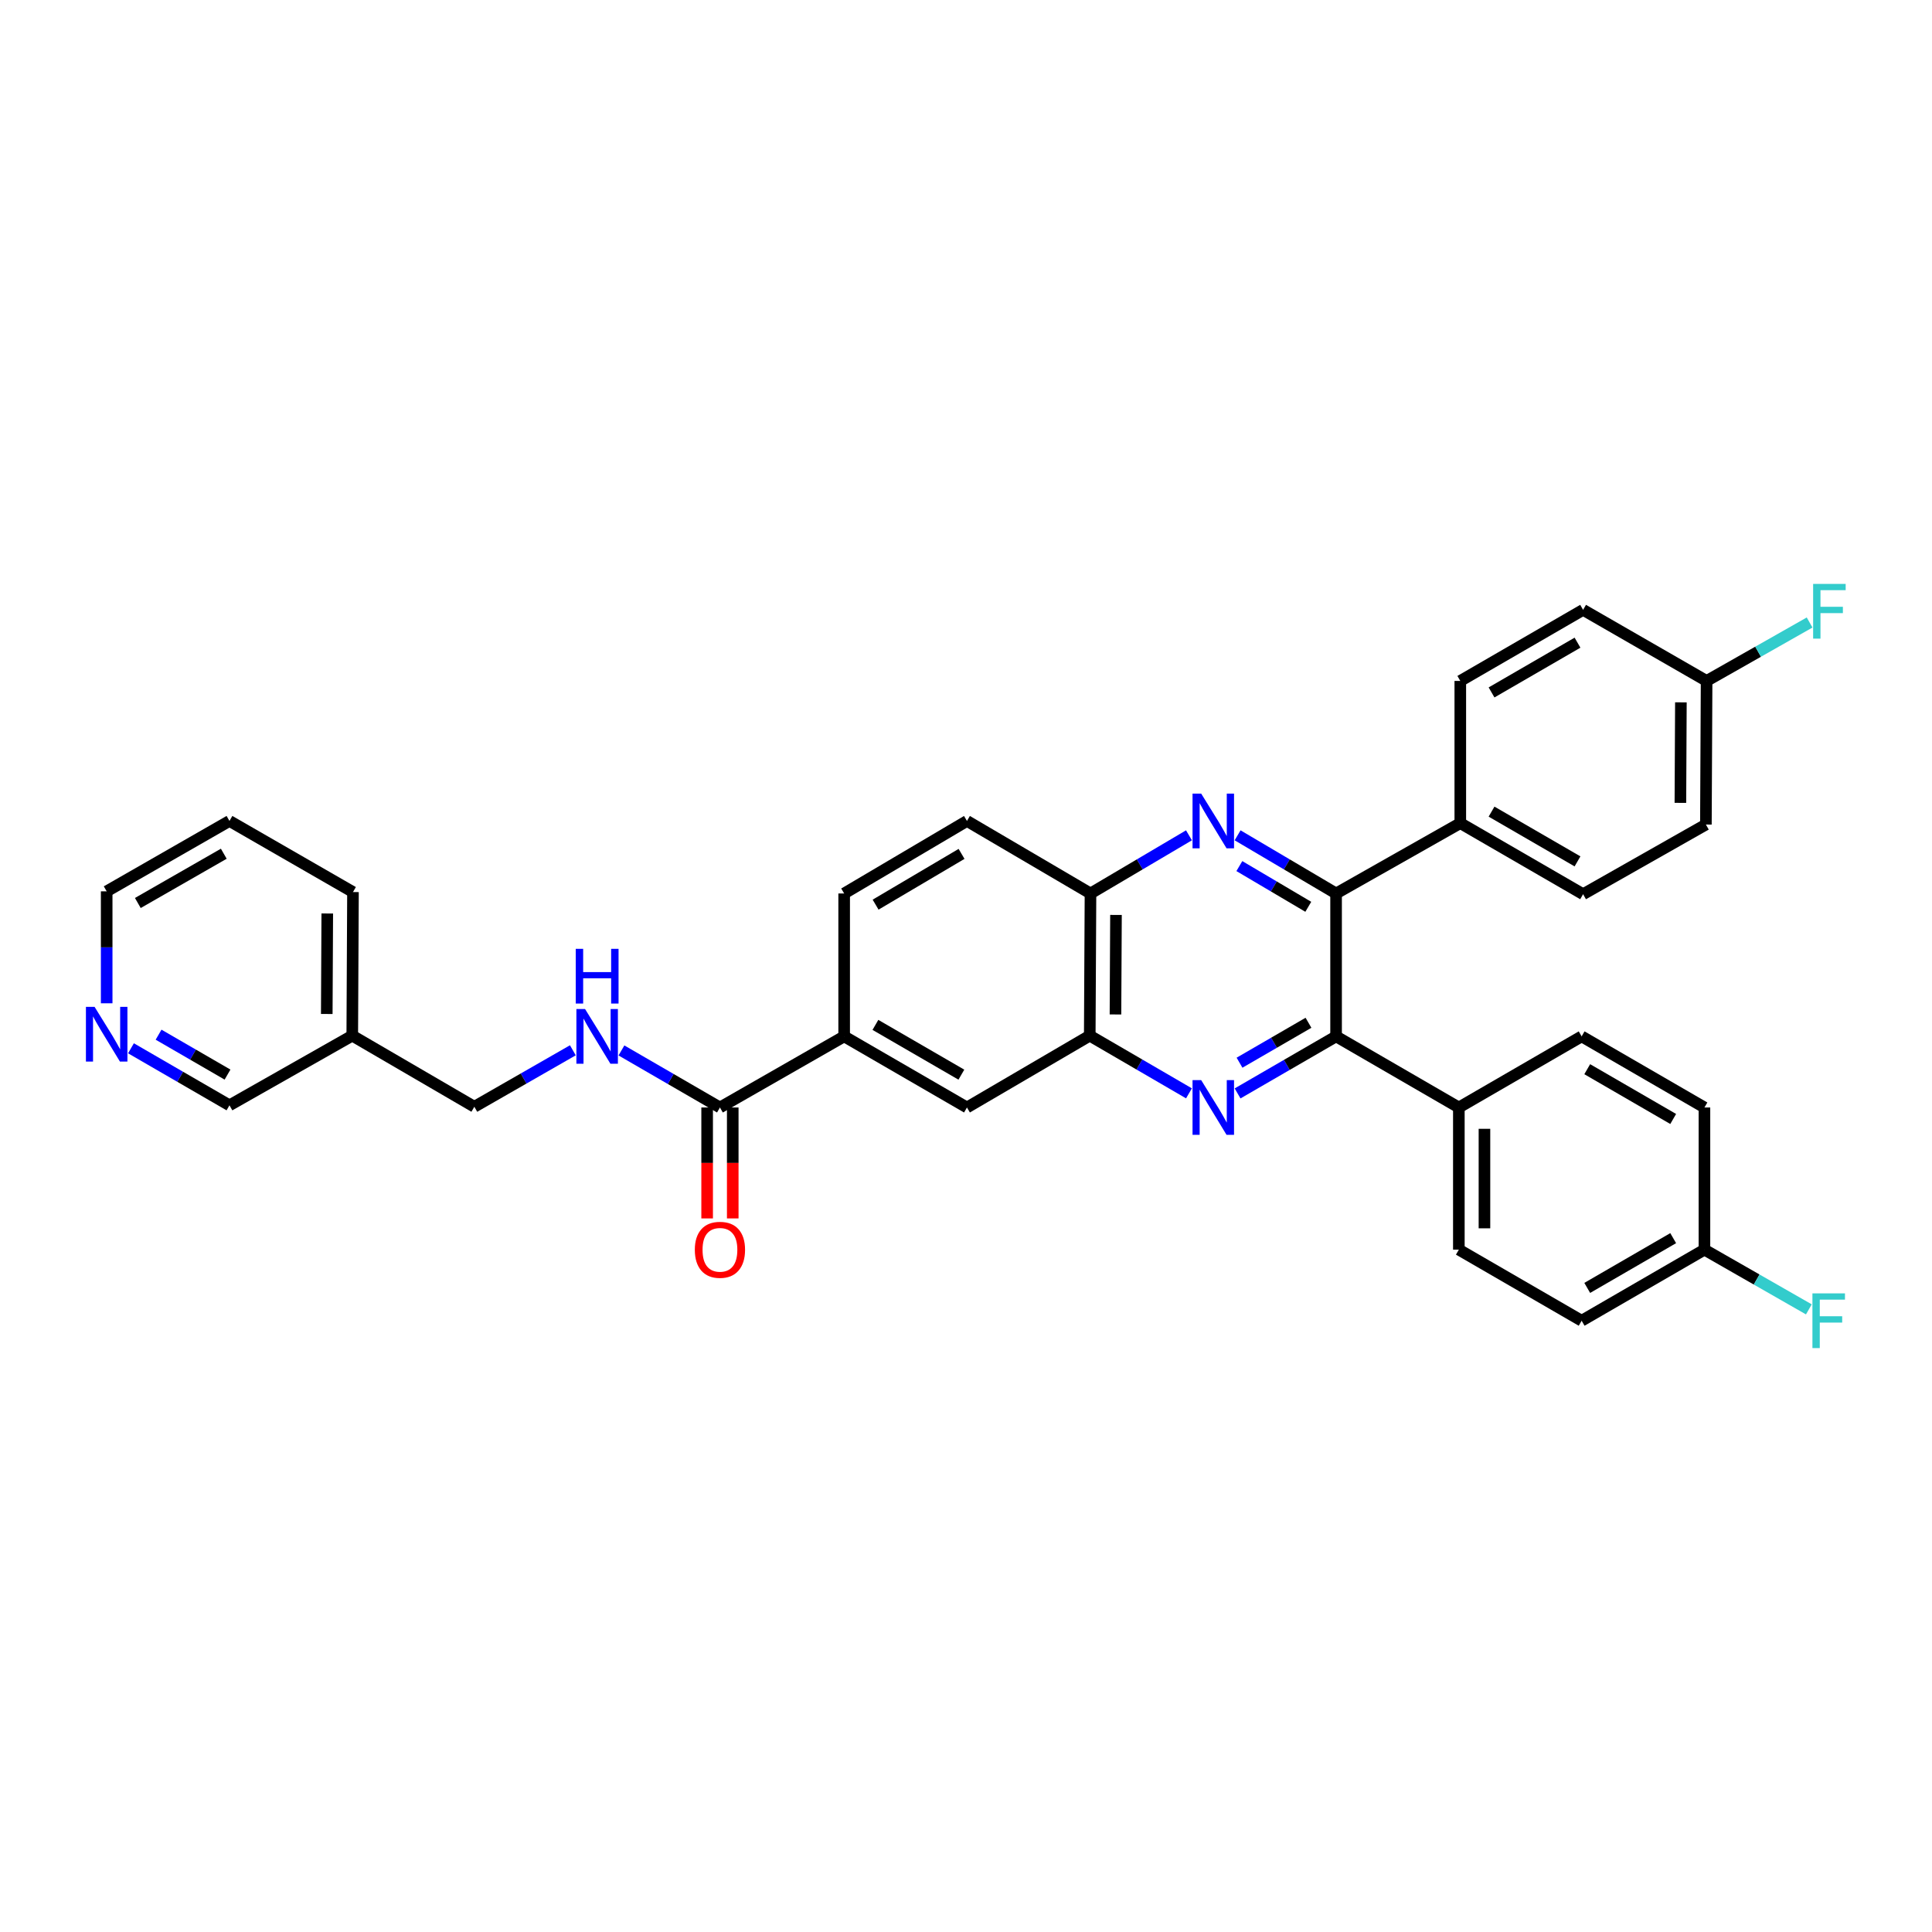 <?xml version='1.0' encoding='iso-8859-1'?>
<svg version='1.1' baseProfile='full'
              xmlns='http://www.w3.org/2000/svg'
                      xmlns:rdkit='http://www.rdkit.org/xml'
                      xmlns:xlink='http://www.w3.org/1999/xlink'
                  xml:space='preserve'
width='1000px' height='1000px' viewBox='0 0 1000 1000'>
<!-- END OF HEADER -->
<rect style='opacity:1.0;fill:#FFFFFF;stroke:none' width='1000' height='1000' x='0' y='0'> </rect>
<path class='bond-1' d='M 640.571,565.951 L 666.063,551.188' style='fill:none;fill-rule:evenodd;stroke:#0000FF;stroke-width:6px;stroke-linecap:butt;stroke-linejoin:miter;stroke-opacity:1' />
<path class='bond-1' d='M 666.063,551.188 L 691.554,536.426' style='fill:none;fill-rule:evenodd;stroke:#000000;stroke-width:6px;stroke-linecap:butt;stroke-linejoin:miter;stroke-opacity:1' />
<path class='bond-1' d='M 641.577,550.053 L 659.42,539.719' style='fill:none;fill-rule:evenodd;stroke:#0000FF;stroke-width:6px;stroke-linecap:butt;stroke-linejoin:miter;stroke-opacity:1' />
<path class='bond-1' d='M 659.42,539.719 L 677.264,529.385' style='fill:none;fill-rule:evenodd;stroke:#000000;stroke-width:6px;stroke-linecap:butt;stroke-linejoin:miter;stroke-opacity:1' />
<path class='bond-3' d='M 615.406,565.913 L 589.73,550.982' style='fill:none;fill-rule:evenodd;stroke:#0000FF;stroke-width:6px;stroke-linecap:butt;stroke-linejoin:miter;stroke-opacity:1' />
<path class='bond-3' d='M 589.73,550.982 L 564.053,536.05' style='fill:none;fill-rule:evenodd;stroke:#000000;stroke-width:6px;stroke-linecap:butt;stroke-linejoin:miter;stroke-opacity:1' />
<path class='bond-0' d='M 615.41,432.358 L 589.923,447.41' style='fill:none;fill-rule:evenodd;stroke:#0000FF;stroke-width:6px;stroke-linecap:butt;stroke-linejoin:miter;stroke-opacity:1' />
<path class='bond-0' d='M 589.923,447.41 L 564.436,462.463' style='fill:none;fill-rule:evenodd;stroke:#000000;stroke-width:6px;stroke-linecap:butt;stroke-linejoin:miter;stroke-opacity:1' />
<path class='bond-33' d='M 640.58,432.358 L 666.067,447.41' style='fill:none;fill-rule:evenodd;stroke:#0000FF;stroke-width:6px;stroke-linecap:butt;stroke-linejoin:miter;stroke-opacity:1' />
<path class='bond-33' d='M 666.067,447.41 L 691.554,462.463' style='fill:none;fill-rule:evenodd;stroke:#000000;stroke-width:6px;stroke-linecap:butt;stroke-linejoin:miter;stroke-opacity:1' />
<path class='bond-33' d='M 641.487,448.286 L 659.327,458.822' style='fill:none;fill-rule:evenodd;stroke:#0000FF;stroke-width:6px;stroke-linecap:butt;stroke-linejoin:miter;stroke-opacity:1' />
<path class='bond-33' d='M 659.327,458.822 L 677.168,469.359' style='fill:none;fill-rule:evenodd;stroke:#000000;stroke-width:6px;stroke-linecap:butt;stroke-linejoin:miter;stroke-opacity:1' />
<path class='bond-2' d='M 691.554,536.426 L 691.554,462.463' style='fill:none;fill-rule:evenodd;stroke:#000000;stroke-width:6px;stroke-linecap:butt;stroke-linejoin:miter;stroke-opacity:1' />
<path class='bond-10' d='M 691.554,536.426 L 755.098,573.234' style='fill:none;fill-rule:evenodd;stroke:#000000;stroke-width:6px;stroke-linecap:butt;stroke-linejoin:miter;stroke-opacity:1' />
<path class='bond-9' d='M 691.554,462.463 L 755.849,426.052' style='fill:none;fill-rule:evenodd;stroke:#000000;stroke-width:6px;stroke-linecap:butt;stroke-linejoin:miter;stroke-opacity:1' />
<path class='bond-5' d='M 564.053,536.05 L 564.436,462.463' style='fill:none;fill-rule:evenodd;stroke:#000000;stroke-width:6px;stroke-linecap:butt;stroke-linejoin:miter;stroke-opacity:1' />
<path class='bond-5' d='M 577.364,525.081 L 577.632,473.57' style='fill:none;fill-rule:evenodd;stroke:#000000;stroke-width:6px;stroke-linecap:butt;stroke-linejoin:miter;stroke-opacity:1' />
<path class='bond-7' d='M 564.053,536.05 L 500.495,573.234' style='fill:none;fill-rule:evenodd;stroke:#000000;stroke-width:6px;stroke-linecap:butt;stroke-linejoin:miter;stroke-opacity:1' />
<path class='bond-4' d='M 372.641,573.234 L 436.936,536.426' style='fill:none;fill-rule:evenodd;stroke:#000000;stroke-width:6px;stroke-linecap:butt;stroke-linejoin:miter;stroke-opacity:1' />
<path class='bond-8' d='M 372.641,573.234 L 347.149,558.471' style='fill:none;fill-rule:evenodd;stroke:#000000;stroke-width:6px;stroke-linecap:butt;stroke-linejoin:miter;stroke-opacity:1' />
<path class='bond-8' d='M 347.149,558.471 L 321.658,543.709' style='fill:none;fill-rule:evenodd;stroke:#0000FF;stroke-width:6px;stroke-linecap:butt;stroke-linejoin:miter;stroke-opacity:1' />
<path class='bond-11' d='M 366.014,573.234 L 366.014,601.944' style='fill:none;fill-rule:evenodd;stroke:#000000;stroke-width:6px;stroke-linecap:butt;stroke-linejoin:miter;stroke-opacity:1' />
<path class='bond-11' d='M 366.014,601.944 L 366.014,630.655' style='fill:none;fill-rule:evenodd;stroke:#FF0000;stroke-width:6px;stroke-linecap:butt;stroke-linejoin:miter;stroke-opacity:1' />
<path class='bond-11' d='M 379.267,573.234 L 379.267,601.944' style='fill:none;fill-rule:evenodd;stroke:#000000;stroke-width:6px;stroke-linecap:butt;stroke-linejoin:miter;stroke-opacity:1' />
<path class='bond-11' d='M 379.267,601.944 L 379.267,630.655' style='fill:none;fill-rule:evenodd;stroke:#FF0000;stroke-width:6px;stroke-linecap:butt;stroke-linejoin:miter;stroke-opacity:1' />
<path class='bond-14' d='M 564.436,462.463 L 500.495,424.925' style='fill:none;fill-rule:evenodd;stroke:#000000;stroke-width:6px;stroke-linecap:butt;stroke-linejoin:miter;stroke-opacity:1' />
<path class='bond-6' d='M 436.936,536.426 L 500.495,573.234' style='fill:none;fill-rule:evenodd;stroke:#000000;stroke-width:6px;stroke-linecap:butt;stroke-linejoin:miter;stroke-opacity:1' />
<path class='bond-6' d='M 453.112,530.478 L 497.603,556.244' style='fill:none;fill-rule:evenodd;stroke:#000000;stroke-width:6px;stroke-linecap:butt;stroke-linejoin:miter;stroke-opacity:1' />
<path class='bond-13' d='M 436.936,536.426 L 436.936,462.463' style='fill:none;fill-rule:evenodd;stroke:#000000;stroke-width:6px;stroke-linecap:butt;stroke-linejoin:miter;stroke-opacity:1' />
<path class='bond-20' d='M 296.51,543.631 L 271.013,558.245' style='fill:none;fill-rule:evenodd;stroke:#0000FF;stroke-width:6px;stroke-linecap:butt;stroke-linejoin:miter;stroke-opacity:1' />
<path class='bond-20' d='M 271.013,558.245 L 245.516,572.858' style='fill:none;fill-rule:evenodd;stroke:#000000;stroke-width:6px;stroke-linecap:butt;stroke-linejoin:miter;stroke-opacity:1' />
<path class='bond-15' d='M 755.849,426.052 L 819.408,462.838' style='fill:none;fill-rule:evenodd;stroke:#000000;stroke-width:6px;stroke-linecap:butt;stroke-linejoin:miter;stroke-opacity:1' />
<path class='bond-15' d='M 772.022,420.099 L 816.513,445.849' style='fill:none;fill-rule:evenodd;stroke:#000000;stroke-width:6px;stroke-linecap:butt;stroke-linejoin:miter;stroke-opacity:1' />
<path class='bond-16' d='M 755.849,426.052 L 755.849,352.45' style='fill:none;fill-rule:evenodd;stroke:#000000;stroke-width:6px;stroke-linecap:butt;stroke-linejoin:miter;stroke-opacity:1' />
<path class='bond-17' d='M 755.098,573.234 L 755.098,646.814' style='fill:none;fill-rule:evenodd;stroke:#000000;stroke-width:6px;stroke-linecap:butt;stroke-linejoin:miter;stroke-opacity:1' />
<path class='bond-17' d='M 768.352,584.271 L 768.352,635.777' style='fill:none;fill-rule:evenodd;stroke:#000000;stroke-width:6px;stroke-linecap:butt;stroke-linejoin:miter;stroke-opacity:1' />
<path class='bond-18' d='M 755.098,573.234 L 818.657,536.426' style='fill:none;fill-rule:evenodd;stroke:#000000;stroke-width:6px;stroke-linecap:butt;stroke-linejoin:miter;stroke-opacity:1' />
<path class='bond-12' d='M 67.791,542.594 L 93.282,557.351' style='fill:none;fill-rule:evenodd;stroke:#0000FF;stroke-width:6px;stroke-linecap:butt;stroke-linejoin:miter;stroke-opacity:1' />
<path class='bond-12' d='M 93.282,557.351 L 118.773,572.107' style='fill:none;fill-rule:evenodd;stroke:#000000;stroke-width:6px;stroke-linecap:butt;stroke-linejoin:miter;stroke-opacity:1' />
<path class='bond-12' d='M 82.078,535.551 L 99.922,545.88' style='fill:none;fill-rule:evenodd;stroke:#0000FF;stroke-width:6px;stroke-linecap:butt;stroke-linejoin:miter;stroke-opacity:1' />
<path class='bond-12' d='M 99.922,545.88 L 117.766,556.21' style='fill:none;fill-rule:evenodd;stroke:#000000;stroke-width:6px;stroke-linecap:butt;stroke-linejoin:miter;stroke-opacity:1' />
<path class='bond-37' d='M 55.215,519.305 L 55.215,490.331' style='fill:none;fill-rule:evenodd;stroke:#0000FF;stroke-width:6px;stroke-linecap:butt;stroke-linejoin:miter;stroke-opacity:1' />
<path class='bond-37' d='M 55.215,490.331 L 55.215,461.358' style='fill:none;fill-rule:evenodd;stroke:#000000;stroke-width:6px;stroke-linecap:butt;stroke-linejoin:miter;stroke-opacity:1' />
<path class='bond-34' d='M 436.936,462.463 L 500.495,424.925' style='fill:none;fill-rule:evenodd;stroke:#000000;stroke-width:6px;stroke-linecap:butt;stroke-linejoin:miter;stroke-opacity:1' />
<path class='bond-34' d='M 453.209,468.244 L 497.701,441.968' style='fill:none;fill-rule:evenodd;stroke:#000000;stroke-width:6px;stroke-linecap:butt;stroke-linejoin:miter;stroke-opacity:1' />
<path class='bond-26' d='M 819.408,462.838 L 882.967,426.781' style='fill:none;fill-rule:evenodd;stroke:#000000;stroke-width:6px;stroke-linecap:butt;stroke-linejoin:miter;stroke-opacity:1' />
<path class='bond-24' d='M 755.849,352.45 L 819.408,315.656' style='fill:none;fill-rule:evenodd;stroke:#000000;stroke-width:6px;stroke-linecap:butt;stroke-linejoin:miter;stroke-opacity:1' />
<path class='bond-24' d='M 772.023,358.401 L 816.514,332.645' style='fill:none;fill-rule:evenodd;stroke:#000000;stroke-width:6px;stroke-linecap:butt;stroke-linejoin:miter;stroke-opacity:1' />
<path class='bond-25' d='M 755.098,646.814 L 818.657,683.608' style='fill:none;fill-rule:evenodd;stroke:#000000;stroke-width:6px;stroke-linecap:butt;stroke-linejoin:miter;stroke-opacity:1' />
<path class='bond-23' d='M 818.657,536.426 L 882.216,573.234' style='fill:none;fill-rule:evenodd;stroke:#000000;stroke-width:6px;stroke-linecap:butt;stroke-linejoin:miter;stroke-opacity:1' />
<path class='bond-23' d='M 821.549,553.416 L 866.04,579.182' style='fill:none;fill-rule:evenodd;stroke:#000000;stroke-width:6px;stroke-linecap:butt;stroke-linejoin:miter;stroke-opacity:1' />
<path class='bond-19' d='M 182.332,536.05 L 245.516,572.858' style='fill:none;fill-rule:evenodd;stroke:#000000;stroke-width:6px;stroke-linecap:butt;stroke-linejoin:miter;stroke-opacity:1' />
<path class='bond-29' d='M 182.332,536.05 L 118.773,572.107' style='fill:none;fill-rule:evenodd;stroke:#000000;stroke-width:6px;stroke-linecap:butt;stroke-linejoin:miter;stroke-opacity:1' />
<path class='bond-31' d='M 182.332,536.05 L 182.7,461.734' style='fill:none;fill-rule:evenodd;stroke:#000000;stroke-width:6px;stroke-linecap:butt;stroke-linejoin:miter;stroke-opacity:1' />
<path class='bond-31' d='M 169.134,524.837 L 169.392,472.815' style='fill:none;fill-rule:evenodd;stroke:#000000;stroke-width:6px;stroke-linecap:butt;stroke-linejoin:miter;stroke-opacity:1' />
<path class='bond-21' d='M 882.216,646.814 L 882.216,573.234' style='fill:none;fill-rule:evenodd;stroke:#000000;stroke-width:6px;stroke-linecap:butt;stroke-linejoin:miter;stroke-opacity:1' />
<path class='bond-28' d='M 882.216,646.814 L 909.238,662.273' style='fill:none;fill-rule:evenodd;stroke:#000000;stroke-width:6px;stroke-linecap:butt;stroke-linejoin:miter;stroke-opacity:1' />
<path class='bond-28' d='M 909.238,662.273 L 936.26,677.731' style='fill:none;fill-rule:evenodd;stroke:#33CCCC;stroke-width:6px;stroke-linecap:butt;stroke-linejoin:miter;stroke-opacity:1' />
<path class='bond-35' d='M 882.216,646.814 L 818.657,683.608' style='fill:none;fill-rule:evenodd;stroke:#000000;stroke-width:6px;stroke-linecap:butt;stroke-linejoin:miter;stroke-opacity:1' />
<path class='bond-35' d='M 866.042,640.863 L 821.551,666.618' style='fill:none;fill-rule:evenodd;stroke:#000000;stroke-width:6px;stroke-linecap:butt;stroke-linejoin:miter;stroke-opacity:1' />
<path class='bond-22' d='M 883.335,352.45 L 819.408,315.656' style='fill:none;fill-rule:evenodd;stroke:#000000;stroke-width:6px;stroke-linecap:butt;stroke-linejoin:miter;stroke-opacity:1' />
<path class='bond-27' d='M 883.335,352.45 L 909.991,337.327' style='fill:none;fill-rule:evenodd;stroke:#000000;stroke-width:6px;stroke-linecap:butt;stroke-linejoin:miter;stroke-opacity:1' />
<path class='bond-27' d='M 909.991,337.327 L 936.647,322.205' style='fill:none;fill-rule:evenodd;stroke:#33CCCC;stroke-width:6px;stroke-linecap:butt;stroke-linejoin:miter;stroke-opacity:1' />
<path class='bond-36' d='M 883.335,352.45 L 882.967,426.781' style='fill:none;fill-rule:evenodd;stroke:#000000;stroke-width:6px;stroke-linecap:butt;stroke-linejoin:miter;stroke-opacity:1' />
<path class='bond-36' d='M 870.026,363.534 L 869.768,415.565' style='fill:none;fill-rule:evenodd;stroke:#000000;stroke-width:6px;stroke-linecap:butt;stroke-linejoin:miter;stroke-opacity:1' />
<path class='bond-30' d='M 55.215,461.358 L 118.773,424.925' style='fill:none;fill-rule:evenodd;stroke:#000000;stroke-width:6px;stroke-linecap:butt;stroke-linejoin:miter;stroke-opacity:1' />
<path class='bond-30' d='M 71.34,467.392 L 115.831,441.889' style='fill:none;fill-rule:evenodd;stroke:#000000;stroke-width:6px;stroke-linecap:butt;stroke-linejoin:miter;stroke-opacity:1' />
<path class='bond-32' d='M 182.7,461.734 L 118.773,424.925' style='fill:none;fill-rule:evenodd;stroke:#000000;stroke-width:6px;stroke-linecap:butt;stroke-linejoin:miter;stroke-opacity:1' />
<path  class='atom-0' d='M 621.735 559.074
L 631.015 574.074
Q 631.935 575.554, 633.415 578.234
Q 634.895 580.914, 634.975 581.074
L 634.975 559.074
L 638.735 559.074
L 638.735 587.394
L 634.855 587.394
L 624.895 570.994
Q 623.735 569.074, 622.495 566.874
Q 621.295 564.674, 620.935 563.994
L 620.935 587.394
L 617.255 587.394
L 617.255 559.074
L 621.735 559.074
' fill='#0000FF'/>
<path  class='atom-1' d='M 621.735 410.765
L 631.015 425.765
Q 631.935 427.245, 633.415 429.925
Q 634.895 432.605, 634.975 432.765
L 634.975 410.765
L 638.735 410.765
L 638.735 439.085
L 634.855 439.085
L 624.895 422.685
Q 623.735 420.765, 622.495 418.565
Q 621.295 416.365, 620.935 415.685
L 620.935 439.085
L 617.255 439.085
L 617.255 410.765
L 621.735 410.765
' fill='#0000FF'/>
<path  class='atom-9' d='M 302.822 522.266
L 312.102 537.266
Q 313.022 538.746, 314.502 541.426
Q 315.982 544.106, 316.062 544.266
L 316.062 522.266
L 319.822 522.266
L 319.822 550.586
L 315.942 550.586
L 305.982 534.186
Q 304.822 532.266, 303.582 530.066
Q 302.382 527.866, 302.022 527.186
L 302.022 550.586
L 298.342 550.586
L 298.342 522.266
L 302.822 522.266
' fill='#0000FF'/>
<path  class='atom-9' d='M 298.002 491.114
L 301.842 491.114
L 301.842 503.154
L 316.322 503.154
L 316.322 491.114
L 320.162 491.114
L 320.162 519.434
L 316.322 519.434
L 316.322 506.354
L 301.842 506.354
L 301.842 519.434
L 298.002 519.434
L 298.002 491.114
' fill='#0000FF'/>
<path  class='atom-12' d='M 359.641 646.894
Q 359.641 640.094, 363.001 636.294
Q 366.361 632.494, 372.641 632.494
Q 378.921 632.494, 382.281 636.294
Q 385.641 640.094, 385.641 646.894
Q 385.641 653.774, 382.241 657.694
Q 378.841 661.574, 372.641 661.574
Q 366.401 661.574, 363.001 657.694
Q 359.641 653.814, 359.641 646.894
M 372.641 658.374
Q 376.961 658.374, 379.281 655.494
Q 381.641 652.574, 381.641 646.894
Q 381.641 641.334, 379.281 638.534
Q 376.961 635.694, 372.641 635.694
Q 368.321 635.694, 365.961 638.494
Q 363.641 641.294, 363.641 646.894
Q 363.641 652.614, 365.961 655.494
Q 368.321 658.374, 372.641 658.374
' fill='#FF0000'/>
<path  class='atom-13' d='M 48.955 521.154
L 58.235 536.154
Q 59.155 537.634, 60.635 540.314
Q 62.115 542.994, 62.195 543.154
L 62.195 521.154
L 65.955 521.154
L 65.955 549.474
L 62.075 549.474
L 52.115 533.074
Q 50.955 531.154, 49.715 528.954
Q 48.515 526.754, 48.155 526.074
L 48.155 549.474
L 44.475 549.474
L 44.475 521.154
L 48.955 521.154
' fill='#0000FF'/>
<path  class='atom-28' d='M 938.474 302.232
L 955.314 302.232
L 955.314 305.472
L 942.274 305.472
L 942.274 314.072
L 953.874 314.072
L 953.874 317.352
L 942.274 317.352
L 942.274 330.552
L 938.474 330.552
L 938.474 302.232
' fill='#33CCCC'/>
<path  class='atom-29' d='M 938.113 669.448
L 954.953 669.448
L 954.953 672.688
L 941.913 672.688
L 941.913 681.288
L 953.513 681.288
L 953.513 684.568
L 941.913 684.568
L 941.913 697.768
L 938.113 697.768
L 938.113 669.448
' fill='#33CCCC'/>
</svg>
